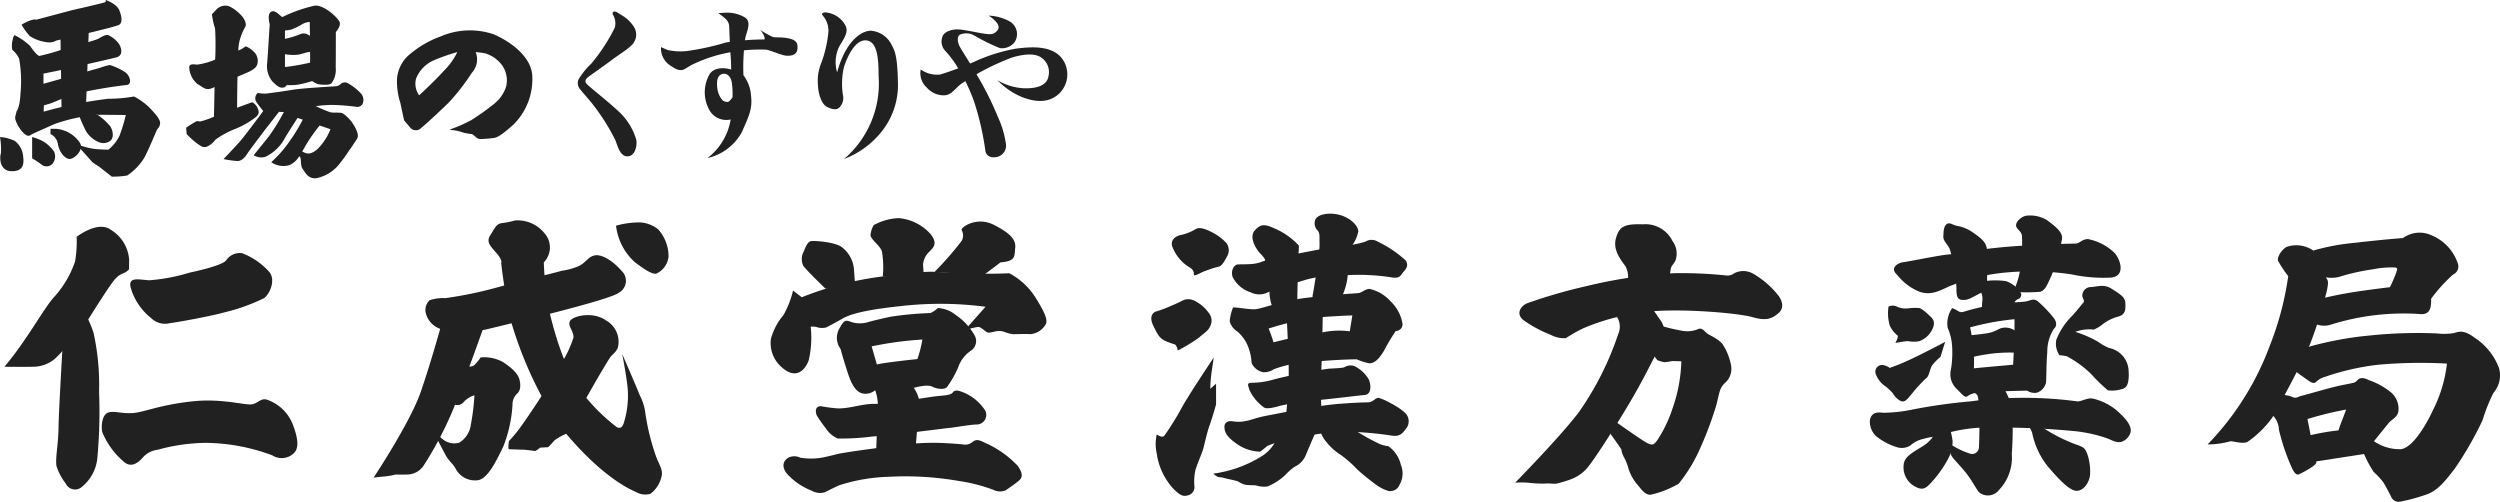<svg xmlns="http://www.w3.org/2000/svg" width="255.807" height="51.342" viewBox="0 0 255.807 51.342"><defs><style>.a{fill:#212121;}</style></defs><g transform="translate(914.206 -440.168)"><g transform="translate(-914.206 440.168)"><g transform="translate(0 0)"><path class="a" d="M265.5,189.189c1.182-.695,1.506-.51,1.506-.51l3.661-.973s3.267-.741,3.359-.811l.093-.069v-.162s1.112.371,1.39,1.066.3,1.228,0,1.459-6.441,1.622-6.441,1.622a1.5,1.5,0,0,1-.9.185,4.324,4.324,0,0,1-1.807-.625A6.139,6.139,0,0,1,265.5,189.189Z" transform="translate(-263.295 -186.664)"/><path class="a" d="M263.43,195.239a6.463,6.463,0,0,1,1.6,1.112c.3.44.742,1,.95,1.02a23.542,23.542,0,0,0,2.386-.672c.718-.208,3.29-.9,3.638-1.089s.718-.44,1.019-.371a2.817,2.817,0,0,1,1.066.857c.232.3.556,1.2-.209,1.413s-6.093,1.39-6.093,1.39l-1.39.278v1.043s5.421-1.529,5.816-1.645a6.907,6.907,0,0,1,.973-.278,6.416,6.416,0,0,1,1.576.741c.44.3.765,1.182.185,1.3a48.616,48.616,0,0,0-4.958.834c-1.483.44-2.549.95-2.9,1.066s-.649.185-.649.185l-.023.649a43.523,43.523,0,0,1,6.626-1.321,14.747,14.747,0,0,0,2.618-.232,6.656,6.656,0,0,1,1.575,1.135c.649.672,1.159,1.251,1.089,1.668s-.208.371-.347.672-.927,2.224-1.3,2.85a5.924,5.924,0,0,1-1.714,1.761,9,9,0,0,1-1.576.116l-1.274-1-.7-.463-1.691-1.9a7.737,7.737,0,0,0,1.923.533c.834.069,1.39.069,1.39.069a4.112,4.112,0,0,0,1.135-1.413,15.7,15.7,0,0,0,.648-2.132s-1.969-.023-2.9-.023a17.544,17.544,0,0,0-4.4.95c-.811.371-2.224.973-2.387,1.089s-.37.232-.788-.185-.927-1.3-.834-1.668l.139-.556s.324-.324.394-1.807a12.962,12.962,0,0,0-.139-3.568,2.652,2.652,0,0,0-.7-.9,2.319,2.319,0,0,1,0-.857l.093-.417Z" transform="translate(-261.948 -191.647)"/><path class="a" d="M275.029,193.63l.116,7.866,2.508-.834.3-8.179Z" transform="translate(-268.843 -190.051)"/><path class="a" d="M260.231,220.2a7.107,7.107,0,0,1,.093,1.668c-.116.255-.245,1.83,1.14,1.83s1.176-1.112,1.13-1.575a2.168,2.168,0,0,0-.857-1.529A4.179,4.179,0,0,0,260.231,220.2Z" transform="translate(-260.231 -206.178)"/><path class="a" d="M268.1,220.2v2.178a10.8,10.8,0,0,1,1.066.718.849.849,0,0,0,.973-.116,1.173,1.173,0,0,0,.209-1.279,3.484,3.484,0,0,0-1.3-1.153A5.678,5.678,0,0,0,268.1,220.2Z" transform="translate(-264.811 -206.178)"/><path class="a" d="M272.59,218.194v.535a1.356,1.356,0,0,1,.765,1.066c.139.765.7,1.483,1.2,1.483s1.576-1,.973-1.761a3.277,3.277,0,0,0-2.34-1.321" transform="translate(-267.424 -205.013)"/><path class="a" d="M279.463,214.6a15.484,15.484,0,0,0,.77,1.761,2.793,2.793,0,0,0,1.268,1.089,1.169,1.169,0,0,0,1.228-.139c.347-.3.278-.95,0-1.436a5.923,5.923,0,0,0-1.321-1.2Z" transform="translate(-271.423 -202.921)"/><path class="a" d="M312.107,188.926a7.423,7.423,0,0,0,.324,1.46,31.449,31.449,0,0,1,0,3.313l-.136,6.58,2.384-1.367s.023-6,.186-6.951a5.636,5.636,0,0,1,.672-1.784c.116-.255-.046-.765-.533-1.251s-1.158-.927-1.483-.88a1.254,1.254,0,0,0-1,.44Z" transform="translate(-290.421 -187.466)"/><path class="a" d="M306.553,200.257a2.345,2.345,0,0,0,.822,1.587c.568.347.765.556,1.159.533s2.664-1.158,3.371-1.448,1.436-.579,1.587-1.043a1.257,1.257,0,0,0-.324-1.321,2.38,2.38,0,0,0-.846-.568,2.918,2.918,0,0,1-.718.417c-.533.243-.9.359-2.155.822a6.755,6.755,0,0,1-2.109.638C307.005,199.84,306.472,199.736,306.553,200.257Z" transform="translate(-287.184 -193.26)"/><path class="a" d="M308.361,213.287c1.344-.579,4.182-1.6,4.182-1.6a1.254,1.254,0,0,1,.513.5c.156.321.3.66-.119,1.008a8.465,8.465,0,0,1-2.05,1.193,9.056,9.056,0,0,0-2.12,1.147,2.084,2.084,0,0,1-.9.718c-.382.093-.579-.081-1.007-.382a8.906,8.906,0,0,1-1.02-.927l-.046-.649a10.556,10.556,0,0,1,1.031-.649c.2-.069.267.023.429.012A11.284,11.284,0,0,0,308.361,213.287Z" transform="translate(-286.744 -201.227)"/><path class="a" d="M333.011,189.755c-.116-.417-1.6-1.83-2.572-1.714a14.727,14.727,0,0,0-3.313,1.17c-.37-.278-.8-.8-1.181-.521s-.1,1.251-.1,1.251c-.069,1.031-.22,3.638-.278,4.124a2.487,2.487,0,0,0,.545,1.726c.382.371.66.649,1.019.637a.472.472,0,0,0,.452-.266,5.814,5.814,0,0,0,1.135-.035,12.387,12.387,0,0,0,1.471-.371,3.376,3.376,0,0,0,.533.3c.174.058,1.216.174,1.436-.069a2.312,2.312,0,0,0,.44-1.61c.012-.939.012-3.637.012-3.637S333.127,190.172,333.011,189.755Zm-3.035,4.113a21.7,21.7,0,0,1-2.572.452v-3.742a3.57,3.57,0,0,0,.649-.093,6.815,6.815,0,0,0,1.17-.579,1.834,1.834,0,0,1,.718-.2S329.988,192.836,329.976,193.868Z" transform="translate(-298.246 -187.461)"/><path class="a" d="M329.229,195.435a9.1,9.1,0,0,0,1.865-.556.837.837,0,0,1,.625.07,2.6,2.6,0,0,1,.475.3l.139,1.483a2.042,2.042,0,0,0-.5.023c-.313.046-.927.278-1.2.278a4.777,4.777,0,0,1-1.483-.116C328.789,196.756,329.229,195.435,329.229,195.435Z" transform="translate(-300.256 -191.427)"/><path class="a" d="M318.447,207.917a.722.722,0,0,0-.187.86,12.067,12.067,0,0,0,.747.991s-1.859,2.528-2.442,3.18-1.624,1.738-1.624,1.738a9.96,9.96,0,0,0,1.433.2c.365-.017.652-.217,1.017-.773s1.885-2.537,1.885-2.537l1.338-1.721.5.018a19.924,19.924,0,0,1-1.468,2.4c-.669.86-1.621,2.016-1.621,2.016a1.443,1.443,0,0,0,1.221.156,4.45,4.45,0,0,0,2.033-2.016c.712-1.147,1.242-1.955,1.242-1.955s3.328,1.147,3.362,1.155a5.961,5.961,0,0,1-1.321,2.033c-.451.382-.834.538-1.208.408a1.67,1.67,0,0,1-.565-.313l-.373.53a.455.455,0,0,1,.4.278c.078.261-.018.817.26,1.191s.539.947,1.329.895a4.043,4.043,0,0,0,2.52-1.633,12.047,12.047,0,0,0,.817-1.138c.191-.243.7-1.016.817-1.2s.26-.391-.1-1.13a3.942,3.942,0,0,0-1.338-1.555c-.287-.113-.913-.018-1.251-.1a14.532,14.532,0,0,1-1.494-.625,12.434,12.434,0,0,1,1.877-.122c.886.026,1.833.13,2.172.174a.667.667,0,0,0,.713-.226.987.987,0,0,0-.191-1.181,5.317,5.317,0,0,0-1.364-1.034.679.679,0,0,0-.608.078.828.828,0,0,1-.495.27c-.217.026-3.414.191-4.457.365s-2.415.356-2.728.391A3.717,3.717,0,0,1,318.447,207.917Z" transform="translate(-292.07 -198.409)"/><path class="a" d="M329.912,215.644a17.326,17.326,0,0,1-1.328,2.216,12.209,12.209,0,0,1-1.964,2.267,2.2,2.2,0,0,0,1.859.3,2.108,2.108,0,0,0,.834-.66c.261-.313.8-1.312,1.069-1.746a20.644,20.644,0,0,1,1.251-1.731C331.791,216.131,329.912,215.644,329.912,215.644Z" transform="translate(-298.868 -203.529)"/><path class="a" d="M367.3,194.477a7.546,7.546,0,0,0-5.444.2,10.388,10.388,0,0,0-3.383,2.015,3.623,3.623,0,0,0-1.1,2.41,7.222,7.222,0,0,0,.348,2.387c.127.614.382,1.784.382,1.784s.51.591.661.788a.8.8,0,0,0,.88.15c.255-.15,2.166-1.911,3.058-2.792a22.738,22.738,0,0,0,2.34-3.024,2.018,2.018,0,0,0,.383-2.108,9.521,9.521,0,0,1,.984.127,3.4,3.4,0,0,1,1.784,1.309,2.706,2.706,0,0,1,.347,2.1,3.7,3.7,0,0,1-1.262,1.784A25.309,25.309,0,0,1,365,203.234a15.275,15.275,0,0,1-2.247.984,3.222,3.222,0,0,0,.487.069,5.1,5.1,0,0,1,.973.255,8.331,8.331,0,0,0,.857.139,4,4,0,0,1,.44.359.659.659,0,0,0,.475.139,13.317,13.317,0,0,0,1.355-.116c.278-.058.7-.232,1.958-1.367a6.529,6.529,0,0,0,1.923-4.935C371.166,196.9,369.243,195.334,367.3,194.477Zm-5.132,3.73c-.961,1.066-2.525,2.5-2.525,2.5a2.017,2.017,0,0,1-.313-1.714,3.418,3.418,0,0,1,1.784-1.854,20.992,20.992,0,0,1,2.433-.857A6.854,6.854,0,0,1,362.165,198.207Z" transform="translate(-316.754 -190.955)"/><g transform="translate(59.114 1.184)"><path class="a" d="M401.243,186.487c-.227-.139-.544-.069-.406.257a1.653,1.653,0,0,1,.186,1.326,18.622,18.622,0,0,1-2.413,3.691,7.213,7.213,0,0,0-1.178,1.415.923.923,0,0,0-.05,1.059c.317.465,1.326,1.485,2.029,2.543a20.373,20.373,0,0,1,1.682,2.821c.247.633.485,1.682,1.277,1.633s.99-1.257.831-1.781a6.445,6.445,0,0,0-1.682-2.722c-1.069-1.019-3.088-2.6-3.365-2.9s-.05-.561.158-.719,1.7-1.2,2.425-1.752,2.039-1.316,2.276-1.841a1.446,1.446,0,0,0-.01-1.495,3.467,3.467,0,0,0-1-1.059C401.747,186.8,401.243,186.487,401.243,186.487Z" transform="translate(-397.233 -186.42)"/><path class="a" d="M421.084,193.4a2.078,2.078,0,0,0,.881,1.841c.653.445.861.515,1.188.515s.693-.376,1.3-.643a14.653,14.653,0,0,1,4.2-1.257,15.562,15.562,0,0,1,3.226-.188c.545.109,1.544.584,2.049.614s1.039-.089,1.108-.643-.03-.94-.841-1.118-1.386-.069-1.682-.159a10.833,10.833,0,0,1-1.306-.732,1.858,1.858,0,0,1,.455.732c.069.346-.01.247-.277.257a27.267,27.267,0,0,0-3.642.307,26.878,26.878,0,0,1-3.88.861,5.975,5.975,0,0,1-2.128-.094C421.4,193.545,421.084,193.4,421.084,193.4Z" transform="translate(-412.561 -189.766)"/><path class="a" d="M438.367,195.264a3.9,3.9,0,0,0-.782-2.128,21.759,21.759,0,0,1,.2-3.86c.208-.782.693-1.732-.208-2.137a3.5,3.5,0,0,0-1.752-.4c-.4.01-.8.05-.8.05.693.525,1.089.762,1.109,1.405s.079,2.266.138,2.92.06,1.445.06,1.445-1.455-.495-2.167.406a3.721,3.721,0,0,0-.159,3.553,1.989,1.989,0,0,0,2.276,1.148,6.243,6.243,0,0,1-2.375,3.949,5.37,5.37,0,0,0,3.523-2.662C438.119,197.362,438.525,196.62,438.367,195.264Zm-1.9.139a2.346,2.346,0,0,1-.406.455.735.735,0,0,1-.633-.178,2.327,2.327,0,0,1-.525-1.306c-.059-.6-.02-1.267.594-1.376.412-.073.792.277.891.841A7.968,7.968,0,0,1,436.467,195.4Z" transform="translate(-420.63 -186.626)"/><path class="a" d="M466.838,186.664c-.208,0-.5.059-.307.317a2.342,2.342,0,0,1,.584,1.623,12.554,12.554,0,0,1-.722,3.206,4.76,4.76,0,0,0-.356,2.217c.03.891.327,2.038.99,2.336s.99.257,1.237,0a1.37,1.37,0,0,0,.327-1.277,7.67,7.67,0,0,1,.1-2.791c.267-.861,1.079-2.85,2.256-2.771s1.3,1.851,1.3,3.642a10.173,10.173,0,0,1-3.523,8.491,8.942,8.942,0,0,0,3.711-2.652,7.641,7.641,0,0,0,1.791-5.216c-.05-2.473-.287-3.167-.6-3.711a2.593,2.593,0,0,0-2.207-1.544c-1.178.069-2.633,1.366-3.415,4.265a3.664,3.664,0,0,1,.2-2.612c.515-.911,1.049-1.544.6-2.276A2.554,2.554,0,0,0,466.838,186.664Z" transform="translate(-441.461 -186.577)"/><path class="a" d="M495.429,198.939a2.911,2.911,0,0,0,2,.515,32.77,32.77,0,0,0,3.721-1.415,17.253,17.253,0,0,1,4.058-1.237c1.593-.208,3.454-.287,4.513.812a2.718,2.718,0,0,1-.178,3.84c-1.059.94-2.385.841-3.8.287a7.548,7.548,0,0,1-2.474-1.712,5.839,5.839,0,0,0,2.7.831c1.5.05,2.4-.366,2.533-1.237a1.791,1.791,0,0,0-.693-1.87c-.574-.445-1.613-.465-3.029-.04a24.5,24.5,0,0,0-5.235,2.712c-.732.6-1,1.138-1.722,1.158a2.3,2.3,0,0,1-1.771-.792A1.975,1.975,0,0,1,495.429,198.939Z" transform="translate(-460.333 -193.013)"/><path class="a" d="M506.315,187.579c.782.534,1.237,1.069.9,1.5s-.663.445-1.306.356-2.029-.406-2.682-.445-1.544.228-1.672.822a1.392,1.392,0,0,0,.307,1.366,9.9,9.9,0,0,1,1.267,1.692,17.965,17.965,0,0,1,1.7,3.533,28.376,28.376,0,0,1,.93,3.662c.208,1.168.218,1.386.218,1.386s.129.782,1.128.6a1.186,1.186,0,0,0,.96-1.425,9.877,9.877,0,0,0-.811-2.682,31.738,31.738,0,0,0-2.108-4.226c-.792-1.376-1.563-2.534-1.8-2.979s-.277-1.009,0-1.2a1.651,1.651,0,0,1,1.583.129,19.675,19.675,0,0,0,2.534,1.237,1.649,1.649,0,0,0,1.484-.584,1.5,1.5,0,0,0-.465-2.138A4.878,4.878,0,0,0,506.315,187.579Z" transform="translate(-464.262 -187.165)"/></g></g><path class="a" d="M43.414,265.215c2.363-2.8,4.032-6.024,5.167-7.229a10.324,10.324,0,0,0,2.062-3.545,12.43,12.43,0,0,0,.162-2.525s2.155-1.668,3.452-.742a3.909,3.909,0,0,1,1.923,3.151c-.046,1.066.092.857-.255,1.135s-.7.162-1.344.973-2.618,3.985-2.618,3.985a28.273,28.273,0,0,1-3.058,3.661,3.416,3.416,0,0,1-2.572,1.135C45.476,265.238,43.414,265.215,43.414,265.215Z" transform="translate(-42.961 -227.688)"/><path class="a" d="M58.894,271.573a9.714,9.714,0,0,1,1.02,2.247,24.774,24.774,0,0,1,.556,5.974,52.744,52.744,0,0,1-.185,6.885,4.336,4.336,0,0,1-1.645,2.919,1.043,1.043,0,0,1-1.576-.394,5.811,5.811,0,0,1-.95-1.784c-.139-.811.185-2.155.208-3.962s.464-9.152.464-9.152Z" transform="translate(-50.332 -239.722)"/><path class="a" d="M80.309,259.305a19.064,19.064,0,0,1-4.124.788c-.927-.023-2.2-.44-1.946.7a6.129,6.129,0,0,0,2.109,3.174,2.038,2.038,0,0,0,1.946.51c.649-.069,4.217-.718,5.514-1.089a19.851,19.851,0,0,0,4.1-1.465c.6-.458,1.251-1.941.463-2.752a7.112,7.112,0,0,0-2.734-1.854,1.711,1.711,0,0,0-1.622.742C83.6,258.633,80.309,259.305,80.309,259.305Z" transform="translate(-60.881 -231.416)"/><path class="a" d="M76.467,293.331c3.042-.338,5.444.417,6.14.3s.95-.771,1.714-.409a4.332,4.332,0,0,1,2.479,2.494c.6,1.576.579,2.433.116,2.9a1.8,1.8,0,0,1-2.231.232,19.909,19.909,0,0,0-6.782-1.274,18.978,18.978,0,0,0-4.912.7,2.5,2.5,0,0,0-1.413.649c-.347.394-1.112,1.3-1.969.672a7.918,7.918,0,0,1-2.317-3.129c-.139-.741.023-1.783.6-1.992s1.436.139,2.572.046S73.131,293.7,76.467,293.331Z" transform="translate(-56.83 -252.259)"/><path class="a" d="M177.687,249.32a3.5,3.5,0,0,1,2.966,1.228,2.184,2.184,0,0,1,0,3.058,31.521,31.521,0,0,0,.627,5.26c.508,2.108,1.689,6.371,3.774,8.665a18.941,18.941,0,0,0,2.989,2.873s.51.44.765-.278a9.307,9.307,0,0,0,.417-3.73c-.162-1.483-.556-3.429-.556-3.429s1.529,3.521,1.784,4.193a5.485,5.485,0,0,1,.6,1.946,23.38,23.38,0,0,0,1.135,4.495c.371.88.695,1.321.487,2.016a3.015,3.015,0,0,1-1.112,1.668,1.866,1.866,0,0,1-1.483-.185c-.625-.278-3.336-1.46-7.136-5.954a5.638,5.638,0,0,0-1.228.7,6.648,6.648,0,0,1-.625.672l-.811.046a3.236,3.236,0,0,1-.51.347c-.069,0-.9-.139-1.321-.139s-1.251-.046-1.367-.046,0-.834,0-.834.347-.348.9-1.043,2.34-3.383,2.433-3.568a40.046,40.046,0,0,1-3.058-7.437,53.548,53.548,0,0,1-1.066-6.163s.162-.255-.417-.95-1.182-1.158-.7-1.9.6-1.182,1.251-1.251A7.558,7.558,0,0,0,177.687,249.32Z" transform="translate(-125.009 -226.76)"/><path class="a" d="M192.753,277.355a11.128,11.128,0,0,0,1.181-2.549c.046-.649-.6-1.158-.37-1.668s2.294-1.066,3.684-.093a2.5,2.5,0,0,1,1.228,2.8c-.232.533-.556.668-.788.995s-1.274,2.087-1.784,2.991-1.066,1.854-1.066,1.854l-2.224-1.946Z" transform="translate(-135.256 -240.268)"/><path class="a" d="M173.5,259.439c-.973.278-5.051,1.274-6.742,1.738a40.51,40.51,0,0,1-5.19,1.066,4.486,4.486,0,0,0-1.6.209,1.385,1.385,0,0,0-.417,1.228,2.3,2.3,0,0,0,1.529,1.714c1.089.394,4.495.093,4.495.093s4.452-1.066,6.7-1.645,6.5-1.691,7.051-2.155a1.388,1.388,0,0,0,.269-2.247c-.927-1.066-2.016-1.691-2.711-1.576s-.927.765-1.691,1.112A6.765,6.765,0,0,1,173.5,259.439Z" transform="translate(-116.005 -231.736)"/><path class="a" d="M158.21,274.28s-2.479,6.974-3.313,8.92a36.543,36.543,0,0,1-2.989,5.63,2.071,2.071,0,0,1-1.691.834c-.649.023-1.112,0-1.112,0a8.127,8.127,0,0,1-1.251.209c-.625.046-1.02.116-1.02.116s3.731-5.59,4.842-8.807,2.2-7.225,2.2-7.225Z" transform="translate(-108.614 -241.109)"/><path class="a" d="M164.81,283.759s.9.139,1.2-.116a4.542,4.542,0,0,0,.649-.79,3.976,3.976,0,0,1,2.294.472c.927.619,1.575,1.2,1.714,1.917s-.023,1.089-.255,1.3a1.51,1.51,0,0,0-.487,1.158,13.768,13.768,0,0,1-.95,4.286c-.649,1.321-1.552,3.29-2.595,3.429a2.229,2.229,0,0,1-2.224-1.089c-.3-.6-.742-.857-1.066-1.46s-1.02-1.946-1.02-1.946v-.95a1.77,1.77,0,0,0,.718,1.251,1.833,1.833,0,0,0,1.691.348,2.521,2.521,0,0,0,1.182-1.831,23.248,23.248,0,0,0,.37-3.012,2.418,2.418,0,0,0-1.066.649.87.87,0,0,1-.93.324Z" transform="translate(-117.484 -246.278)"/><path class="a" d="M206.193,250.17a5.951,5.951,0,0,0,1.946,3.753c1.181.881,1.761,1.205,2.155,1.159a2.149,2.149,0,0,0,1.274-1.761,4.16,4.16,0,0,0-1.066-2.78,3.244,3.244,0,0,0-2.271-.7A8.964,8.964,0,0,0,206.193,250.17Z" transform="translate(-143.159 -227.077)"/><path class="a" d="M268.606,259.247s-1.993-1.923-2.271-2.34a1.628,1.628,0,0,1,0-1.367c.116-.162.348-1.112.834-1.158s2.572.116,3.174.672a3.148,3.148,0,0,1,1.182,2.224c.069,1.043.162,2.155.162,2.155Z" transform="translate(-184.143 -229.713)"/><path class="a" d="M284.261,254.733a9.392,9.392,0,0,0-.093-2.6c-.255-.625-1.158-1.2-1.158-1.645a2.474,2.474,0,0,1,.324-1,5.7,5.7,0,0,1,2.572-.718,4.936,4.936,0,0,1,3.221,1.6c.834,1.02.278,1.436-.093,1.831a1.992,1.992,0,0,0-.649,1.321c.023.44.069.973.069.973l-.556.973Z" transform="translate(-193.936 -226.45)"/><path class="a" d="M298.683,254.762a32.5,32.5,0,0,0,2.762-3.158,1.1,1.1,0,0,0,0-1.128c-.069-.278,1.553-1.413,3.29-.533s2.294,1.553,2.2,2.363.116,1.367-1.506,1.483c-.741.579-1.761,1.321-1.761,1.321Z" transform="translate(-203.057 -226.943)"/><path class="a" d="M261.766,264.5a33.446,33.446,0,0,1,8.286-2.132c4.842-.626,5.3-.464,5.3-.464s4.87.186,5.751.186,1.9-.046,1.9-.046a7.086,7.086,0,0,1,2.734,2.572c1.158,1.854,1.158,2.34.973,2.688a2.028,2.028,0,0,1-1.552.973c-.649-.046-1.112,0-1.668,0s-1-.3-1.436-.326-.95.209-1.228.162-.649-.556-1-.579a6.278,6.278,0,0,0-1.413.371l2.155-2.433a35.482,35.482,0,0,0-8.665-.069c-5.051.533-5.7,1.135-6.325,1.483s-1.3.7-1.3.7a1.781,1.781,0,0,1-.88,0,1.436,1.436,0,0,0-.718-.069,10.158,10.158,0,0,1-.209,3.452c-.44,1.158-1.39,1.854-2.641.788a3.281,3.281,0,0,1-1.228-2.966,6.254,6.254,0,0,1,1.3-2.479,9.732,9.732,0,0,0,.973-2.5Z" transform="translate(-179.727 -234.083)"/><path class="a" d="M288.861,273.646a6.2,6.2,0,0,0-1.972-2.155,3.114,3.114,0,0,0-1.83-.7,2.579,2.579,0,0,1-.742.51,34.571,34.571,0,0,0-4.055.371s-1.645.347-2.456.59A2.849,2.849,0,0,1,276,272.14c-.417-.116-.556-.116-1.089.9a1.916,1.916,0,0,0,.209,1.946c.069.3.3,1.112.742,2.474s.95,2.021,1.645,2.091a1.523,1.523,0,0,0,1.135-.347l3.985-.255s1.344-.394,1.877-.116,1.321.324,1.529,0a10.327,10.327,0,0,0,1.112-1.969,3.391,3.391,0,0,1,1.413-1.784A1.192,1.192,0,0,0,288.861,273.646Zm-5.887,2.363s-3.383.348-4.147.556c-.232-.811-.533-1.853-.533-1.853a35.308,35.308,0,0,1,5.19-.7A11.75,11.75,0,0,1,282.974,276.009Z" transform="translate(-189.104 -239.269)"/><path class="a" d="M283.841,289.665a4.946,4.946,0,0,1,.371,2.572c-.046,1.877-.183,4.935-.183,4.935l4.029-.649s.44-4.981.371-5.676a3.2,3.2,0,0,0-.857-1.483Z" transform="translate(-194.42 -250.076)"/><path class="a" d="M271.892,292.813c1.324.014,2.433-.487,3.8-.464s5.508-.718,6.429-.8,1.329-.113,1.538-.382.513-.209,1.051,0a4.817,4.817,0,0,1,2.25,1.859.982.982,0,0,1-.834,1.434c-.582-.009-2.172.286-2.954.365s-5.778.747-7.732.86a24.731,24.731,0,0,1-3.548.209,2.668,2.668,0,0,1-1.2-.99,16.253,16.253,0,0,1-.938-1.329c-.174-.321-.252-1.043.452-.982A15.142,15.142,0,0,0,271.892,292.813Z" transform="translate(-186.154 -251.023)"/><path class="a" d="M267.376,304.492c1.851-.33,4.5-.643,5.786-.825a26.784,26.784,0,0,1,4.04-.287c1.364.018,2.606.139,3.015.183a1.109,1.109,0,0,0,.843-.287c.252-.165.443-.321,1.2.078a10.245,10.245,0,0,1,3.406,2.381c.791,1.112.252,1.407-.052,1.659s-1.043.756-1.2.86a1.494,1.494,0,0,1-1.208-.052,16.908,16.908,0,0,0-3.544-.912,31.6,31.6,0,0,0-7.142-.434,18.179,18.179,0,0,0-5.143.877c-.487.226-1.19.574-1.407.695a1.707,1.707,0,0,1-1.381-.148,6.622,6.622,0,0,1-2.572-1.781c-.7-.956-.078-1.468.252-1.633a1.394,1.394,0,0,1,1.147.035,6.624,6.624,0,0,0,2.3-.017C266.246,304.779,267.376,304.492,267.376,304.492Z" transform="translate(-181.531 -258.071)"/><path class="a" d="M369.368,251.911c-.573.1-1.2.5-.921,1.251a4.272,4.272,0,0,0,1.494,1.912c.574.365.7.434.7.973.313.017.765-.33,1.234-.469a10.678,10.678,0,0,1,1.3-.417c.278-.018.608-.556.816-.973a1.259,1.259,0,0,0,0-1.408,5,5,0,0,0-1.494-1.13c-.5-.26-1.269-.625-1.721-.3A5.051,5.051,0,0,1,369.368,251.911Z" transform="translate(-248.476 -227.879)"/><path class="a" d="M365.464,269.264a12.16,12.16,0,0,1-1.652.625c-.3.122-.7.521-.226,1.477s.591,1.164,1.112,1.477a7,7,0,0,0,1.077.4c.226.139.3.625.3.625a16.7,16.7,0,0,0,2.172-1.321c.5-.452.886-.643,1.112-1.095a1.247,1.247,0,0,0-.122-1.442,3.838,3.838,0,0,0-1.459-1.234,1.329,1.329,0,0,0-1.251,0A10.828,10.828,0,0,1,365.464,269.264Z" transform="translate(-245.562 -238.004)"/><path class="a" d="M370.4,282.879s-2.543,3.788-3.3,5.179a27.445,27.445,0,0,1-1.752,2.815c-.226.3-.782-.122-.782-.122a4.395,4.395,0,0,0,0,1.964,6.69,6.69,0,0,0,1.7,3.6c.608.591.938.834,1.46.678a.868.868,0,0,0,.7-.852,5.544,5.544,0,0,1,.087-1.7c.226-.8.678-1.7.852-2.381s.365-1.581.626-2.294.643-2.085.643-2.085v-2.12l-.591.521a14.615,14.615,0,0,1,.14-1.755C370.293,283.609,370.4,282.879,370.4,282.879Z" transform="translate(-246.203 -246.302)"/><path class="a" d="M389.374,254.175s.243-.052-.4-.712-1.164-1.807-.625-2.4.886-.749,1.964-.253a7.3,7.3,0,0,1,2.555,1.782,7.119,7.119,0,0,1-.087,1.234c.017.052-.087,5.108-.087,5.108l-2.189.4a1.025,1.025,0,0,1-.435-.73,4.424,4.424,0,0,1-.191-1.738A9.556,9.556,0,0,0,389.374,254.175Z" transform="translate(-259.968 -227.467)"/><path class="a" d="M405.484,247.782c1.115.257,2.033,1.095,2.016,1.738a3.635,3.635,0,0,1-.747,1.564s-.33,2.364-.33,2.9a6.413,6.413,0,0,1-.73,2.449,4.631,4.631,0,0,1-2.519.435.93.93,0,0,1-.347-.8c.035-.1.729-4.223.712-5.213s.035-1.164-.191-1.442a1.026,1.026,0,0,1-.243-1.112C403.295,247.8,404.355,247.521,405.484,247.782Z" transform="translate(-268.519 -225.819)"/><path class="a" d="M386.319,256.274c1.407-.382,7.005-1.494,8.342-1.616a7.763,7.763,0,0,0,2.136-.4,1.163,1.163,0,0,1,1.2,0,11.874,11.874,0,0,1,2.9,1.946c.243.434.156.73-.209,1.129s-.347.782-1.39.574a22.275,22.275,0,0,0-4.638-.191,13.959,13.959,0,0,0-3.911.434c-1.442.434-3.875,1.234-4.188,1.408a1.972,1.972,0,0,1-1.547-.1,3.126,3.126,0,0,1-1.842-1.581c-.226-.765.243-1.251.521-1.269s1.147,0,1.668-.069A3.957,3.957,0,0,0,386.319,256.274Z" transform="translate(-257.052 -229.549)"/><path class="a" d="M399.017,267.37a4.1,4.1,0,0,0-2.19-1.286c-.434.035-.765.4-1.129.434s-2.833.174-5.335.487-4.587,1.13-5.213,1.164-1.46-.156-2.259-.191a4.94,4.94,0,0,0-.347,1.408,1.712,1.712,0,0,0,.782,1.06,3.916,3.916,0,0,1,1.043,1.407,5.43,5.43,0,0,1,.417,1.825,1.678,1.678,0,0,0,1.181.938,1.781,1.781,0,0,0,1.078-.3,11.221,11.221,0,0,1,1.494-.452,54.517,54.517,0,0,1,7-.573,5.987,5.987,0,0,0,1.234.4c.713.087,1.251-.782,1.564-1.286a19.745,19.745,0,0,1,1.181-1.981c.156-.052.678-.087.712-.73A4.056,4.056,0,0,0,399.017,267.37Zm-4.188,3.058a8.176,8.176,0,0,0-2.746.1,51.528,51.528,0,0,0-5.057,1.025c-.191-.66-.5-1.408-.5-1.408a26.886,26.886,0,0,1,5.578-1.182c2.554-.173,2.989-.156,2.989-.156Z" transform="translate(-256.717 -236.527)"/><path class="a" d="M396.282,271.91s.278,4.883.209,6.638-.348,4.535-.348,4.535l3.719-1.147a48.068,48.068,0,0,1,0-5.074c.122-3.823.122-5.456.122-5.456Z" transform="translate(-264.634 -239.625)"/><path class="a" d="M389.7,286.251a52.692,52.692,0,0,1,5.612-1.095c1.321-.069,1.445-.087,1.635-.174a1.171,1.171,0,0,1,.989-.087,3.509,3.509,0,0,1,1.408,1.269c.278.469.417,1.616-.365,1.685s-3.983.469-4.971.538a31.158,31.158,0,0,0-3.648.556c-.487.139-1.338.382-1.668.191a4.663,4.663,0,0,1-1.494-1.772c-.174-.608-.326-.747.3-.765A8.054,8.054,0,0,0,389.7,286.251Z" transform="translate(-259.341 -247.432)"/><path class="a" d="M385.657,294.579c1.317-.245,5.057-1.025,7.367-1.2s2.867-.139,3.006-.156a.829.829,0,0,0,.417-.156c.191-.122.365-.3.591-.3a5.293,5.293,0,0,1,1.112.487c.313.139,1.651.886,1.842,1.39a1.182,1.182,0,0,1-.156,1.286c-.313.382-.539.816-1.39.712a35.241,35.241,0,0,0-5.23-.417,37.571,37.571,0,0,0-4.744.643,13.447,13.447,0,0,0-2.815.817c-.313.278-.747.591-.747.591a4.341,4.341,0,0,1-2.433-.834c-1.286-.886-1.2-1.465-1.216-1.732s.226-.649.834-.544a3.553,3.553,0,0,0,1.373-.035C383.919,295.066,384.521,294.79,385.657,294.579Z" transform="translate(-255.973 -252.059)"/><path class="a" d="M385.07,301.545a3.813,3.813,0,0,1-1.581,1.929,12.374,12.374,0,0,1-4.97,1.79c.591.521.625.3,1.007.417s1.3.278,1.529.382a2.771,2.771,0,0,0,.643.313c.365.1.991.052,1.216.1a2.694,2.694,0,0,0,1.164.1,6.141,6.141,0,0,0,1.807-1.164,5.506,5.506,0,0,1,.973-.852,2.264,2.264,0,0,0,1.164-1.269c.382-.921,1.024-2.38,1.024-2.38Z" transform="translate(-254.378 -256.801)"/><path class="a" d="M404.706,300.54a2.782,2.782,0,0,0,.626,1.181,5.576,5.576,0,0,0,1.459,1.321,11.483,11.483,0,0,1,1.7,1.494,20.04,20.04,0,0,0,1.651,1.356,4.554,4.554,0,0,0,1.477.834,1.008,1.008,0,0,0,1.2-.608,2.317,2.317,0,0,0,.139-2.05,3.25,3.25,0,0,0-1.286-1.911,3.016,3.016,0,0,1-1.182-.365,19.586,19.586,0,0,1-2.207-1.251C407.938,300.262,404.706,300.54,404.706,300.54Z" transform="translate(-269.618 -256.508)"/><path class="a" d="M476.222,263.3a48.561,48.561,0,0,1,9.036-1.344,44.233,44.233,0,0,1,5.352.232,1.14,1.14,0,0,0,.834-.233,2.038,2.038,0,0,1,1.83,0,8.955,8.955,0,0,1,2.734,2.365c.487.742.44,1.344-.116,1.784s-1.089.788-2.6.347-8.526-1.043-11.862-.394a22.283,22.283,0,0,0-5.375,1.506,14.491,14.491,0,0,0-1.854,1.043,2.93,2.93,0,0,1-1.552-.347,12.811,12.811,0,0,1-2.827-1.529c-.788-.7-.162-1.483.464-1.714A53.475,53.475,0,0,1,476.222,263.3Z" transform="translate(-313.981 -234.002)"/><path class="a" d="M494.095,256.348a2.276,2.276,0,0,0-.162-1.784c-.51-.7-1.3-1.691-.973-2.85s.765-1.506,2.757-1.437a3.082,3.082,0,0,1,3.035,1.715,2.132,2.132,0,0,1,.3,1.992c-.232.44-.44.556-.486.857s-.116.834-.116.834Z" transform="translate(-327.614 -227.324)"/><path class="a" d="M478.295,270.919a1.88,1.88,0,0,1,.649,2.317,31,31,0,0,1-4.031,7.993c-1.877,2.479-6.51,7.206-6.51,7.206a9.407,9.407,0,0,1,1.321,0,12.977,12.977,0,0,0,1.668.092c.464-.046.718.025,1.2.013a12.037,12.037,0,0,0,1.506-.453,4.061,4.061,0,0,0,1.946-1.506c.533-.672,2.711-3.971,4.379-6.851s3.151-6.051,3.151-6.051a2.159,2.159,0,0,0-.162-1.648c-.463-.7-1.129-1.622-1.129-1.622Z" transform="translate(-313.366 -239.044)"/><path class="a" d="M503.375,278.986a5.877,5.877,0,0,0-.811-2.132c-.324-.556-1.251-.95-1.576-1.158s-.487-.6-.9-.533a2.854,2.854,0,0,1-1.737.208,18.285,18.285,0,0,1-2.734-.695l-5.1,10.542s1.622,2.224,1.622,2.317a2.318,2.318,0,0,0,.209.672,5.178,5.178,0,0,1,.533,1.321,4.867,4.867,0,0,0,1.066,1.784c.371.487.742.88,1.211.834A10.168,10.168,0,0,0,498,291.025a15.917,15.917,0,0,0,2.224-3.675,36.341,36.341,0,0,0,1.6-4.263c.348-1.251.3-1.807.927-2.386A1.9,1.9,0,0,0,503.375,278.986Zm-6.07,4.541a13.414,13.414,0,0,1-1.529,3.1c-.3.348-.394.6-1.2.116S491.3,284.5,491.3,284.5l4.077-6.7.441.579a3.19,3.19,0,0,0,.722.209c.205,0,.784-.116.854-.116s.88.023.88.023A15.707,15.707,0,0,1,497.3,283.527Z" transform="translate(-326.236 -241.528)"/><path class="a" d="M591.845,254.8c3.174-.347,7.646-.44,8.155-.44s.672-.463,1.321-.463a5.4,5.4,0,0,1,2.711,1.413c.579.625,1.182,2.34-.324,2.525a15.468,15.468,0,0,1-4.055-.324,28.327,28.327,0,0,0-7.275-.139,20.229,20.229,0,0,0-5.329,1.39c-1.112.533-1.877.88-2.943.533a5.5,5.5,0,0,1-2.2-1.6c-.255-.3-.44-.417-.44-.718s.417-.649.973-.718,3.846-.741,4.587-.788S588.671,255.144,591.845,254.8Z" transform="translate(-387.668 -229.433)"/><path class="a" d="M596.4,250.867c1.344.9,1.622,1.275,1.622,2.155v3.29s.208.4-.7.881-1.2.694-1.714.694-.742-.162-.719-1.182a16.54,16.54,0,0,0-.672-3.985c-.232-.556-.7-.857-.672-1.344s.023-1.02.347-1.251.579.116,1.2.209A3.881,3.881,0,0,1,596.4,250.867Z" transform="translate(-394.698 -227.195)"/><path class="a" d="M614.07,248.582c1,.742,1.645,1.275,1.553,1.946a19.535,19.535,0,0,1-1.089,3.777c-.44.927-.626,1.483-1.158,1.622a17.9,17.9,0,0,1-2.757,0,7.591,7.591,0,0,0,.765-2.629,16.769,16.769,0,0,0,.139-3.14c-.069-.463-.626-.672-.6-1.066s.556-.857,1.019-.95A3.341,3.341,0,0,1,614.07,248.582Z" transform="translate(-404.633 -226.068)"/><path class="a" d="M584.065,271.045c.417.394.811.625.556,1.367a2.4,2.4,0,0,1-1.413,1.413,3.1,3.1,0,0,1-1.135,0c-.3-.023-1.019.162-1.321.162.3-.487.255-.718.255-.718a2.718,2.718,0,0,1-.834-1.066,4.471,4.471,0,0,1-.116-1.923.991.991,0,0,1,.834,0,2.153,2.153,0,0,0,1.181.185,5.181,5.181,0,0,1,1.182-.023A3.441,3.441,0,0,1,584.065,271.045Z" transform="translate(-386.815 -238.915)"/><path class="a" d="M584.036,279.055s-2.386,1.274-3.73,1.877a19.643,19.643,0,0,1-1.946.788,1.519,1.519,0,0,0-.764-.3.69.69,0,0,0-.672.9,2.6,2.6,0,0,0,1.02,1.3,5.621,5.621,0,0,1,.718.672,2.1,2.1,0,0,0,.811.811c.44.162.625-.093,1.181-.765a13.962,13.962,0,0,1,1.483-1.6c.232-.162.347-.88.533-1.228a4.621,4.621,0,0,1,.88-.9Z" transform="translate(-385.002 -244.076)"/><path class="a" d="M626.813,265.659c1.042.665,1.367.88,1.39,1.529s-.023,1.089-.695,1.3a4.387,4.387,0,0,0-1.622.788,3.675,3.675,0,0,1-.927.556,3.869,3.869,0,0,0-1.877.232,10.9,10.9,0,0,1,2.34,1.019,5.44,5.44,0,0,0,1.112.626,2.47,2.47,0,0,1,1.992,2.224c.139,1.9-.445,1.923-.813,2.016a3.2,3.2,0,0,1-1.3.093,16.6,16.6,0,0,1-1.691-1.645,10.674,10.674,0,0,0-2.5-1.831,3.925,3.925,0,0,0-.765-.116,2.082,2.082,0,0,1-.324-1.579,7.1,7.1,0,0,1,1.668-2.5c.6-.672.95-1.135,1.112-1.321s-.093-.347-.116-.695a.872.872,0,0,1,.9-.88C625.377,265.428,626,265.14,626.813,265.659Z" transform="translate(-410.727 -236.102)"/><path class="a" d="M602.342,264.15a7.428,7.428,0,0,1,2.688-.092,2.946,2.946,0,0,1,1.529,1.229.482.482,0,0,1-.162.532c-.185.093-.463.232-.487.417s-.069.973-.069.973l-3.267.278a9.742,9.742,0,0,1,.023-1.39,1.516,1.516,0,0,0-.255-1.112A1.064,1.064,0,0,1,602.342,264.15Z" transform="translate(-399.763 -235.288)"/><path class="a" d="M605.367,270.61a13.1,13.1,0,0,0-1.664-1.738c-.329-.232-.514-.162-1.047,0s-2.247.093-3.383.324-2.482.556-2.967.718-.578.069-.809-.069a4.017,4.017,0,0,0-.533-.255,2.728,2.728,0,0,0-.463,2.016,5.542,5.542,0,0,1,.463,1.992,11.207,11.207,0,0,1-.116,2.224,2.055,2.055,0,0,0,.533,1.992c.625.6.834.95,1.112.811s.324-.423,2.433-.49,3.707-.1,3.707-.1a1.394,1.394,0,0,0,.973.216,1.417,1.417,0,0,0,.95-1c.069-.463.023-1.869.139-3.136a4.338,4.338,0,0,1,.672-2.4C605.668,271.467,605.691,271.05,605.367,270.61Zm-4.171,4.773s-3.452.3-4.008.371a15.731,15.731,0,0,0-.394-4.194,27,27,0,0,1,4.541-.834C601.381,272.115,601.2,275.382,601.2,275.382Z" transform="translate(-395.211 -238.063)"/><path class="a" d="M598.92,276.412s1.387-.116,2.247-.255,1.161-.51,1.6-.556a1.724,1.724,0,0,1,1.39.405c.394.382,0,2.143,0,2.143a15.955,15.955,0,0,0-2.532.093,19.677,19.677,0,0,0-2.519.487Z" transform="translate(-397.825 -242.059)"/><path class="a" d="M585.781,293.157a41.173,41.173,0,0,1,11.005,0c.44,0,1.02-.418,1.6-.279a5.824,5.824,0,0,1,2.757,1.529c1.158,1.089,1.135,1.668,1.043,1.969a1.457,1.457,0,0,1-.95.927c-.463.07-.672-.046-1.367-.347a14.694,14.694,0,0,0-3.452-.765,83.836,83.836,0,0,0-9.569-.347,15.4,15.4,0,0,0-4.124.765c-.347.185-.811.116-1.668.37a2.966,2.966,0,0,0-1.4.7,1.662,1.662,0,0,1-1.359.162,6.344,6.344,0,0,1-1.9-.95,2,2,0,0,1-.857-1.877c.185-.765.788-.765,1.344-.695a15.732,15.732,0,0,0,3.1-.348A55.343,55.343,0,0,1,585.781,293.157Z" transform="translate(-384.198 -252.083)"/><path class="a" d="M596.906,290.535c.672.518.649.216.741,1.722a39.193,39.193,0,0,1,0,4.121.692.692,0,0,1-.9.6,7.889,7.889,0,0,1-2.247-1.135c-.44-.44.162,1.181.533,1.622s.973,1.043,1.506,1.761.927,1.544,1.166,1.738a1.426,1.426,0,0,0,1.986-.255,4.787,4.787,0,0,0,1.321-3.707,33.323,33.323,0,0,0,0-5c-.162-.487-.834-1.807-.834-1.807Z" transform="translate(-395.161 -250.559)"/><path class="a" d="M587.149,300.344a3.393,3.393,0,0,1-1.3,1.506c-.973.625-1.946,1.066-2.016,1.923a2.231,2.231,0,0,0,1,2.155c.742.44,1.112.44,1.691-.185a11.371,11.371,0,0,0,1.735-2.34,4.143,4.143,0,0,0,.582-2,7.471,7.471,0,0,0-.324-1.455Z" transform="translate(-389.042 -256.236)"/><path class="a" d="M613.611,298.813s.44.07.7.88a8.083,8.083,0,0,0,1.576,3.406c1.112,1.3,2.27,2.572,3.035,2.525s1.344-1.066,1.32-1.831a5.5,5.5,0,0,0-.3-1.969c-.232-.533-.255-.649-1.228-.973a16.89,16.89,0,0,1-3.823-2.039C614.051,298.142,613.611,298.813,613.611,298.813Z" transform="translate(-406.375 -255.401)"/><path class="a" d="M682.127,255.938a3.059,3.059,0,0,0-2.757-.37c-.533.324-.973,1.066-.857,1.413a12.273,12.273,0,0,0,1.043,1.575,31.123,31.123,0,0,1-1.877,7.09,28.922,28.922,0,0,1-6.372,10.125,8.755,8.755,0,0,0,2.34-.324c.347,0,1.251.3,1.738.069a10.407,10.407,0,0,0,2.525-2.472c.44-.748,3.174-5.753,3.915-7.629a46.313,46.313,0,0,0,1.668-5.306c.185-.834.162-1.066,0-1.3S682.127,255.938,682.127,255.938Z" transform="translate(-445.418 -230.297)"/><path class="a" d="M711.839,255.5a4.737,4.737,0,0,0-2.734-2.9,2.872,2.872,0,0,0-2.873.3s-1.969.139-4.935.487a22.732,22.732,0,0,0-4.24.788s-.278,7.206.116,7.461a2.213,2.213,0,0,0,1.622.139,24.849,24.849,0,0,1,9.314-1.089c1.043.023,1-.973,1-1.575a15.718,15.718,0,0,1,2.247-2.479A.9.9,0,0,0,711.839,255.5Zm-6.3.928a14.265,14.265,0,0,1-.649,1.5s-2.549.3-4.194.579-2.989.625-2.989.625l.44-2.247a3.463,3.463,0,0,0,1.506,0,22.017,22.017,0,0,1,3.5-.788,9.709,9.709,0,0,1,2.294-.186C705.722,256.014,705.63,256.063,705.537,256.432Z" transform="translate(-460.348 -228.541)"/><path class="a" d="M693.346,278.263a35.267,35.267,0,0,1,6.765-1.3,46.916,46.916,0,0,1,6.881-.209,6,6,0,0,0,1.738-.044c.464-.141.973-.349,2.062.461a6.415,6.415,0,0,1,2.525,3.128,2.748,2.748,0,0,1-.579,2.549,18.086,18.086,0,0,0-1.112,2.8,35.5,35.5,0,0,1-2.85,4.958c-.95,1.228-1.761,2.294-2.989,2.664a18.833,18.833,0,0,1-2.595.7.839.839,0,0,1-.927-.533c-.185-.37-.556-1.089-.811-1.483a8.748,8.748,0,0,0-.973-1.043A12.687,12.687,0,0,1,699.3,288.6a2.515,2.515,0,0,1,.347-1.367l.95.6a4.615,4.615,0,0,0,2.664.765c1.344-.139,2.827-2.966,3.29-3.985a13.9,13.9,0,0,0,1.437-4.773,48.866,48.866,0,0,0-7.02.116,25.316,25.316,0,0,0-5.421,1.228,2.047,2.047,0,0,0-.95.533c-.093.093-.278.209-.718-.093s-1.622-1.158-1.622-1.158Z" transform="translate(-457.61 -242.636)"/><path class="a" d="M699.029,289.405a7.446,7.446,0,0,0-2.294-1.274c-.51-.255-.742-.232-.927-.162s-.348.324-.51.394-.857.185-1.714.371-3.383.927-3.73,1-.556.344-1.02.089a3.089,3.089,0,0,0-1.39-.162s-1.02,1.622-.742,1.9a2.172,2.172,0,0,1,.834,1.645,21.173,21.173,0,0,0,1.344,3.939c.185.394.417.742.7.626a9.633,9.633,0,0,0,1.387-.788c.553-.37.373-.533.373-.533l5.12-.788.441-.834s1.552-1.923,1.853-2.294.857-.556,1-1.158A2.215,2.215,0,0,0,699.029,289.405Zm-5.4,3.869a24.306,24.306,0,0,0-2.85.487c-.139-.742-.324-1.645-.324-1.645a34.125,34.125,0,0,1,3.962-.973C693.955,292.371,693.724,292.927,693.631,293.275Z" transform="translate(-454.35 -249.237)"/></g></g></svg>